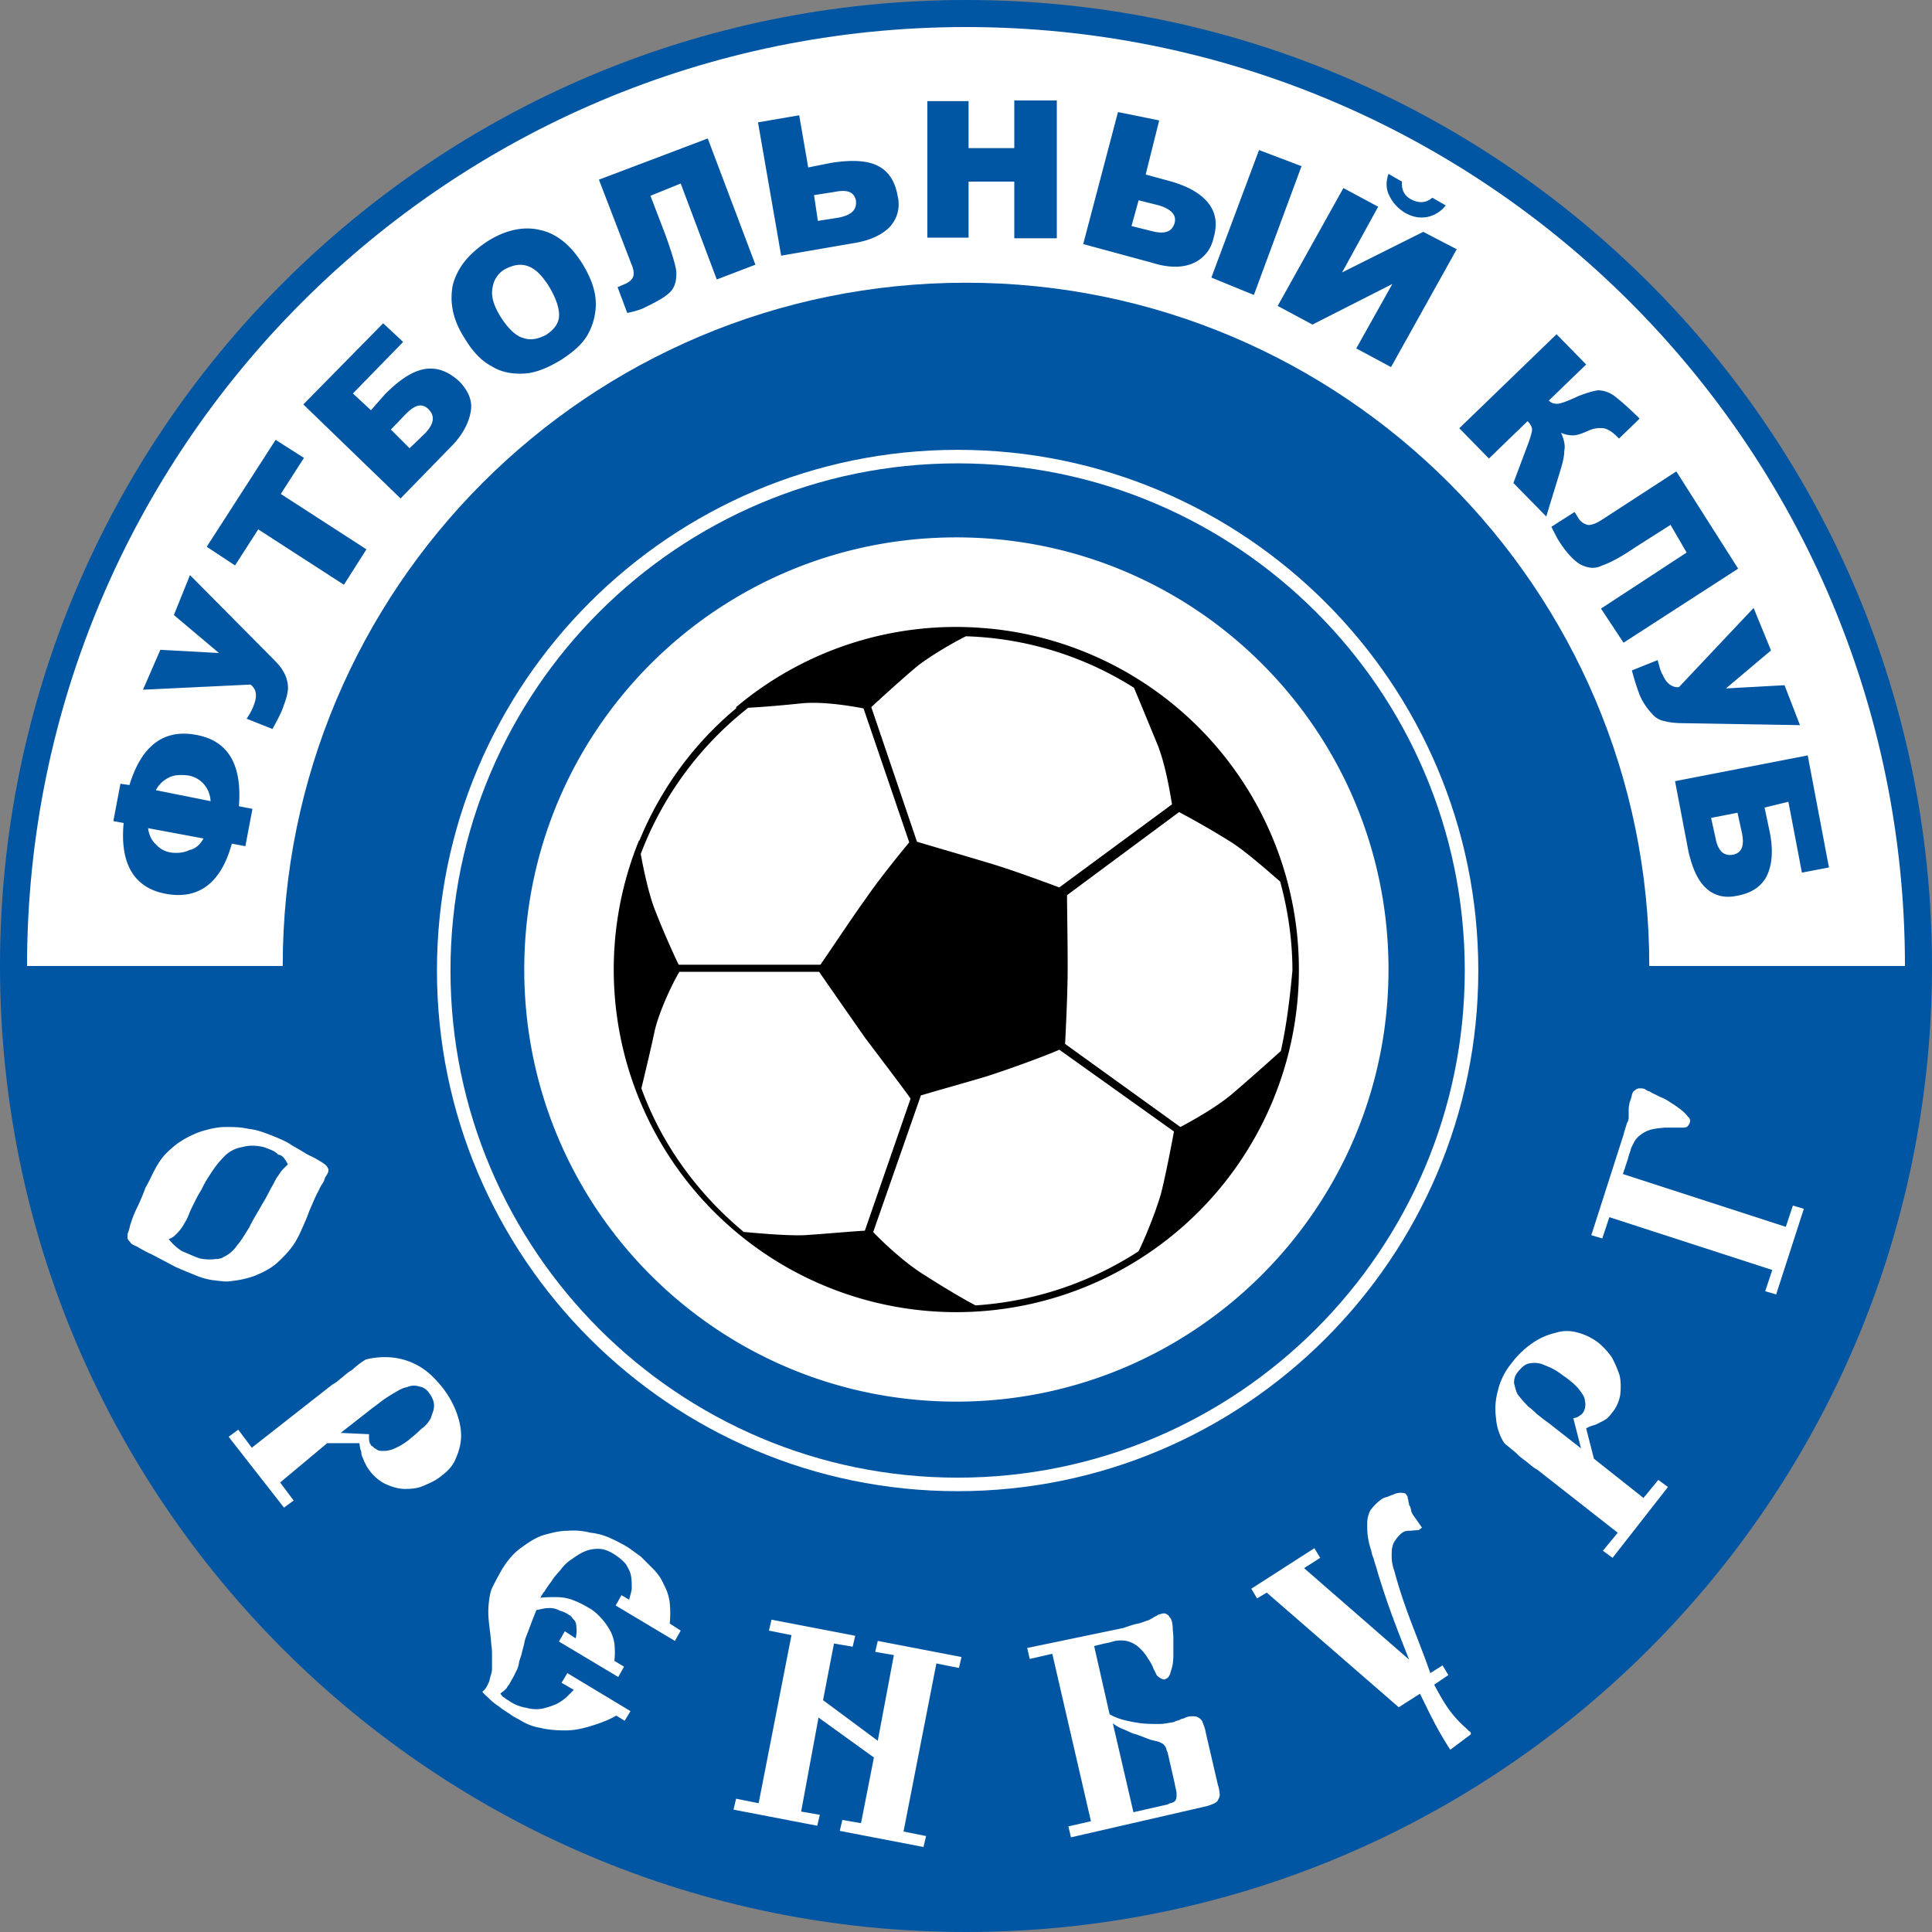 <svg xmlns="http://www.w3.org/2000/svg" width="48" height="48" fill="none"><rect width="100%" height="100%" fill="#808080" stroke="none"/><g clip-path="url(#a)"><path fill="#0056A3" d="M24 48c13.255 0 24-10.745 24-24S37.255 0 24 0 0 10.745 0 24s10.745 24 24 24Z"/><path fill="#fff" d="M24 .672C11.12.672.672 11.12.672 24h6.352c0-9.376 7.584-16.976 16.976-16.976 9.36 0 16.976 7.6 16.976 16.976h6.352C47.328 11.12 36.896.672 24 .672Z"/><path fill="#0056A3" d="M3.216 19.504c.304-.992.864-1.392 1.648-1.248.816.144 1.152.752 1.072 1.776l.336.064-.176.928-.336-.064c-.272.992-.832 1.392-1.632 1.248-.8-.144-1.152-.752-1.056-1.76l-.256-.048.176-.928.224.032Zm2.016.4a.698.698 0 0 0-.176-.432.651.651 0 0 0-.4-.208c-.144-.016-.32-.016-.448.048a.722.722 0 0 0-.336.32l1.36.272Zm-.176.928-1.376-.256c.016.144.08.304.192.4a.614.614 0 0 0 .4.208c.144.016.304 0 .432-.064.16-.032.272-.144.352-.288Zm-1.504-3.696 2.672-.128c.144.112.176.272.08.512-.016.064-.08.192-.176.336l.64.256c.144-.256.24-.448.272-.56.08-.208.128-.384.112-.528a.837.837 0 0 0-.128-.368c-.064-.112-.192-.24-.336-.384L4.72 14.288l-.4.992 1.12.944-1.456-.08-.432.992Zm1.584-3.552 1.712-2.656.704.448-.576.896 2.128 1.376-.56.88-2.128-1.376-.576.896-.704-.464Zm4.08-3.392-.448-.416 1.248-1.28-.496-.464-1.984 2.016 2.416 2.336 1.248-1.28c.304-.304.448-.608.496-.88.048-.272-.064-.512-.272-.736-.272-.256-.56-.368-.864-.32-.304.048-.624.256-.992.624l-.352.4Zm.96.944-.464-.464.368-.384c.24-.24.4-.272.56-.128.176.176.144.368-.08.608l-.384.368Zm1.376-2.72c-.304-.464-.384-.896-.304-1.328.112-.432.384-.768.832-1.072.464-.304.928-.4 1.328-.304.4.08.768.368 1.056.832.208.336.32.64.336.928.016.272-.048.56-.176.8-.128.256-.368.464-.688.672-.32.192-.624.32-.896.336-.272.016-.56-.016-.816-.176-.224-.112-.464-.336-.672-.688Zm.896-.528c.176.272.368.464.56.512.192.064.368.016.56-.08.192-.128.304-.272.32-.448.016-.192-.064-.448-.256-.768-.176-.272-.336-.432-.528-.496s-.368-.016-.56.08a.626.626 0 0 0-.304.448c-.048.208.016.448.208.752Zm6.32-1.312-.96.368-.896-2.384-.752.304.368.96c.144.4.24.704.272.896.016.192-.016.384-.128.512-.128.144-.368.272-.704.432-.112.048-.24.08-.384.112l-.24-.64.144-.064c.128-.048.208-.112.24-.192s.016-.192-.048-.336l-.8-2.08 2.704-1.024 1.184 3.136ZM20.08 4.16l.56-.112c.496-.08.896-.064 1.152.064.272.128.448.384.512.768a.826.826 0 0 1-.208.768c-.192.192-.496.336-.928.4l-1.76.304-.576-3.312 1.024-.176.224 1.296Zm.24 1.328.512-.08c.32-.064.464-.192.432-.432-.048-.208-.208-.272-.528-.208l-.512.08.096.64Zm2.72-2.976h1.024V3.68H25.2V2.496h1.056V5.92H25.2V4.512h-1.136v1.392H23.04V2.512Zm5.424 1.824.528.144c.496.128.832.32 1.024.56.192.24.24.528.128.896a.863.863 0 0 1-.512.608c-.256.112-.608.112-1.008-.016l-1.712-.464.864-3.28 1.024.208-.336 1.344Zm-.352 1.28.512.128c.32.08.496.016.56-.208.048-.192-.08-.336-.384-.432l-.512-.128-.176.64Zm3.168-1.888-1.184 3.168 1.056.432 1.184-3.2-1.056-.4Zm4.912 2.464L34.56 9.12l-.864-.464.896-1.6-1.984 1.008-.864-.464 1.632-2.928.864.464-.896 1.632L35.36 5.76l.832.432Zm-.272-1.088-.336-.192c-.144.128-.32.144-.512.048-.192-.096-.256-.256-.24-.448l-.336-.192c-.064.192-.064.368.016.528.08.176.208.32.384.432.192.112.368.144.56.112a.795.795 0 0 0 .464-.288Zm2.496 7.728L37.6 12l.336-.896c.08-.208.128-.368.128-.432s-.048-.144-.112-.208l-.96.928-.736-.752 2.416-2.336.736.752-.928.896c.064.064.128.08.208.08.08 0 .256-.064.528-.192.208-.08.368-.128.496-.144a.72.72 0 0 1 .4.144c.144.112.368.304.624.56l-.512.496-.048-.048c-.128-.128-.24-.192-.336-.208a.695.695 0 0 0-.384.064c-.144.064-.272.112-.368.112a.693.693 0 0 1-.304-.064c.064.144.112.304.08.448 0 .176-.064.384-.144.64l-.304.992Zm1.92 3.136 2.848-1.84-1.536-2.416-1.872 1.216c-.128.08-.256.128-.336.112a.382.382 0 0 1-.24-.192l-.08-.128-.576.368c.064.128.128.256.176.336.192.304.384.512.56.608.176.08.336.112.528.016.192-.064.464-.208.816-.448l.88-.56.4.688-2.128 1.392.56.848Zm3.232-.864L44 16.16l-1.12.944 1.456-.08.384.992-2.832-.048c-.24 0-.4-.016-.512-.048a.521.521 0 0 1-.336-.192 1.552 1.552 0 0 1-.304-.464 5.769 5.769 0 0 1-.192-.608l.64-.256c.048.176.08.304.128.368.08.208.24.32.4.304l1.856-1.968Zm.272 4.96.112.528c.112.496.08.88-.048 1.152-.128.272-.384.448-.752.512-.304.064-.56 0-.768-.192-.208-.192-.336-.496-.432-.896l-.336-1.76 3.296-.64.528 2.784-.672.128-.336-1.76-.592.144Zm-1.328.256.112.512c.064.32.208.448.448.4.192-.048.272-.208.208-.528l-.112-.512-.656.128Z"/><path fill="#fff" d="M8.16 29.056a.255.255 0 0 0-.112-.144c-.064-.048-.128-.08-.208-.128-.08-.048-.176-.08-.272-.144-.128-.08-.256-.144-.4-.24-.144-.08-.304-.144-.464-.208-.176-.064-.336-.128-.528-.144C5.984 28 5.792 28 5.6 28c-.192 0-.4.048-.608.112a2.375 2.375 0 0 0-.496.24c-.128.08-.256.192-.368.304-.112.112-.192.24-.272.384-.08.144-.144.304-.24.464a5.352 5.352 0 0 1-.24.56 2.98 2.98 0 0 0-.144.384c-.016.08-.048.176-.064.208v.112c.016.048.048.064.08.112s.112.064.192.112.192.112.336.176c.208.112.4.208.576.304.176.08.336.144.496.208.144.064.32.112.464.128.144.016.304.048.464.016a2.49 2.49 0 0 0 .512-.112c.208-.08.4-.176.56-.304.144-.128.272-.256.384-.4.112-.144.192-.304.256-.448.064-.144.144-.32.192-.464.064-.144.128-.304.192-.432.048-.08.08-.176.128-.24s.064-.128.08-.176c.08-.112.08-.144.08-.192Zm-1.008-.128-.128.128c-.048.048-.08.112-.128.176-.048.064-.08.144-.144.256-.064.112-.128.256-.24.432-.112.208-.24.4-.32.576-.112.176-.192.32-.304.448a.815.815 0 0 1-.304.272c-.048.016-.064.048-.112.048-.048.016-.08.016-.112.016a1.136 1.136 0 0 1-.4-.016c-.144-.048-.272-.112-.432-.176a1.233 1.233 0 0 1-.336-.304.414.414 0 0 0 .176-.112c.048-.048.08-.08.128-.144.048-.064.08-.128.128-.208.048-.08.08-.192.144-.32.064-.128.128-.272.24-.448.08-.176.176-.32.272-.464.096-.144.192-.256.304-.368a.781.781 0 0 1 .368-.208c.08-.016.192-.048.304-.048.112 0 .24.016.336.048.112.048.24.08.32.176.096 0 .176.112.24.24Zm.976 6.928h.8c.016.08.016.144.048.208 0 .064.016.128.048.176.016.064.048.112.064.144.016.048.064.112.112.176.112.144.256.256.4.32.144.064.304.112.464.112.176 0 .32-.016.464-.08.144-.064.304-.128.432-.24.176-.128.304-.272.368-.448.08-.176.128-.368.128-.56 0-.192-.048-.4-.128-.608a2.35 2.35 0 0 0-.368-.624c-.176-.208-.336-.368-.56-.496a1.669 1.669 0 0 0-.64-.208 1.937 1.937 0 0 0-.672.048 2.04 2.04 0 0 0-.336.256c-.112.064-.192.144-.256.192-.08.064-.144.128-.24.176l-2 1.568-.336-.448-.24.176 1.376 1.76.24-.176-.336-.448 1.168-.976Zm.336-.256.736-.576c.08-.064.176-.128.272-.208a3.62 3.62 0 0 1 .32-.208c.112-.064.208-.128.32-.144a.405.405 0 0 1 .304-.016c.112.016.192.08.256.176.08.112.112.208.112.304 0 .112-.048.192-.08.304a.778.778 0 0 1-.24.272c-.08.08-.192.176-.272.24a1.492 1.492 0 0 1-.384.24.66.66 0 0 1-.272.064c-.08 0-.144 0-.192-.048-.048-.016-.08-.064-.112-.08s-.016-.048-.048-.064c0-.016-.016-.064-.016-.112v-.112l-.704-.032Zm5.568 4.928-.144.256 1.472.88.144-.256-.24-.144a1.949 1.949 0 0 0 0-.432.945.945 0 0 0-.144-.384 1.434 1.434 0 0 0-.24-.304 1.028 1.028 0 0 0-.272-.208 2.279 2.279 0 0 0-.4-.192 1.163 1.163 0 0 0-.4-.064c-.128 0-.256 0-.384.016.016-.016.016-.048.048-.08.016-.016.016-.048.048-.064.048-.08.112-.176.176-.256.064-.112.144-.192.24-.304a1.02 1.02 0 0 1 .272-.256c.112-.08.208-.144.32-.192a.889.889 0 0 1 .336-.064c.128 0 .256.048.384.128s.24.176.304.256c.064.112.112.192.128.304.016.112.016.208.016.304-.016.112-.048.192-.064.272l-.192-.112-.144.256 1.472.88.144-.256-.272-.176a2.723 2.723 0 0 0 0-.512 1.23 1.23 0 0 0-.144-.448 1.242 1.242 0 0 0-.256-.384l-.32-.32c-.112-.08-.24-.176-.336-.24a4.582 4.582 0 0 0-.4-.208 1.6 1.6 0 0 0-.512-.144c-.192-.048-.368-.064-.576-.048-.192 0-.384.048-.608.112-.192.064-.384.192-.576.336-.192.144-.368.368-.512.64-.064.112-.128.24-.176.336-.048.112-.064.24-.08.368a2.083 2.083 0 0 0 0 .448c.016.176.048.368.064.608.016.08.016.176.016.272v.304c0 .112-.048.192-.064.304-.048.112-.08.192-.176.272.048.064.112.112.176.176.064.064.144.128.24.192.08.064.176.128.256.176.08.064.176.112.24.144.176.112.336.176.528.208.192.048.4.064.624.064.224 0 .432-.048.64-.112.208-.064.432-.144.624-.256l.208.128.144-.24-1.568-.944-.144.24.304.176-.176.176a1.177 1.177 0 0 1-.256.176c-.112.048-.208.08-.336.112a.855.855 0 0 1-.4-.016 1.027 1.027 0 0 1-.464-.192c-.048-.016-.08-.064-.128-.08-.016-.016-.048-.064-.064-.08.016-.016.048-.048.08-.064l.08-.08c.016-.048.064-.08.08-.128.064-.112.112-.192.144-.272a.609.609 0 0 0 .08-.24c.016-.064.048-.144.064-.208.016-.08.048-.176.064-.256.016-.112.064-.208.112-.336.048-.128.112-.304.192-.496.112-.016.192-.048.304-.048a.49.49 0 0 1 .272.064.66.66 0 0 1 .24.112c.048.016.064.064.112.112s.064.112.064.192c.016.08 0 .176-.016.272l-.272-.176Zm6.304 2.144 1.376.992-.32 1.632-.464-.08-.064.272 2.08.4.064-.272-.56-.112.816-4.176.56.112.064-.272-2.08-.4-.064.272.464.08-.4 2.128-1.36-1.008.272-1.408.464.08.064-.272-2.08-.4-.064.272.56.112-.816 4.176-.56-.112-.064.272 2.08.4.064-.272-.464-.08.432-2.336Zm5.184-1.728.064.272.56-.128.96 4.16-.56.128.064.272 3.344-.768c.08-.016.144-.048.192-.064a.287.287 0 0 0 .112-.08c.016-.048.048-.08.048-.144a.981.981 0 0 0-.048-.256l-.304-1.312c-.016-.112-.064-.192-.08-.256a.285.285 0 0 0-.128-.112c-.048-.016-.08-.016-.144-.016a.365.365 0 0 0-.176.048c-.048.016-.08.016-.128.048-.048.016-.08.016-.128.048-.112.016-.24.048-.368.048-.144 0-.272 0-.432-.016a3.453 3.453 0 0 1-.432-.08 1.468 1.468 0 0 1-.368-.144l-.384-1.696.256-.064c.112-.016.192-.048.272-.064a.777.777 0 0 1 .272 0 .7.7 0 0 1 .272.128c.08.064.192.176.272.32.048.064.08.128.112.192.016.064.064.128.08.176.016.048.064.08.112.112.048.016.08.048.128.016.048-.016.08-.048.112-.128.016-.064.048-.144.064-.24a2.04 2.04 0 0 0 .016-.32v-.32c0-.112-.016-.192-.016-.256s-.016-.128-.016-.144c-.016-.048-.016-.08-.064-.128-.016-.048-.064-.064-.08-.08a.177.177 0 0 0-.128 0c-.048.016-.08.016-.112.048-.016.016-.064.016-.08.048-.048.016-.08.048-.128.064-.064.016-.128.048-.24.08-.112.016-.24.064-.384.112l-2.384.496Zm2.64 4.08-.512-2.208c.08.064.176.112.256.144.08.032.176.08.256.112.08.016.192.064.32.112.112.048.208.064.272.08.064.016.112.048.144.064.016.016.048.048.064.08s.016.064.048.128l.176.768c.016.112.048.192.048.256s0 .112-.016.144c-.016.048-.048.064-.08.08-.048.016-.08.016-.128.048l-.848.192Zm7.824-3.408-.144-.24-.304.192c-.336-.96-.624-1.536-.896-2.544a1.05 1.05 0 0 1-.064-.368c0-.112 0-.208.048-.32a.906.906 0 0 1 .192-.24.28.28 0 0 1 .192-.064c.064 0 .144-.016.24-.016l.08-.064c-.08-.112-.144-.208-.192-.272-.048-.064-.08-.128-.08-.176-.016-.048-.016-.08-.048-.112 0-.016 0-.048-.016-.08 0-.016 0-.048-.016-.08 0-.048-.016-.08-.064-.128-.048-.016-.08-.016-.128-.016a.417.417 0 0 0-.176.048c-.064.016-.112.048-.176.064a.306.306 0 0 0-.128.064c-.112.08-.192.176-.256.256a.728.728 0 0 0-.08.32c0 .112 0 .24.016.336.016.112.048.24.08.336.016.048.016.112.064.208.016.08.064.208.112.384.256.832.448 1.312.768 2.128L32.4 38.96l.4-.256-.144-.24-1.568 1.008.144.24.24-.144 3.28 2.848.528-.336c.256.528.432.896.752 1.392l.512-.384c0-.048-.016-.064-.048-.08l-.064-.064c-.384-.336-.56-.64-.8-1.088l.352-.24ZM39.6 36.24l-.192-.752c.08-.048.144-.064.192-.08.064-.016.112-.048.176-.08.048-.016.112-.064.144-.08.048-.048.08-.08.128-.144a.932.932 0 0 0 .208-.464c.016-.144.016-.32-.016-.464a2.697 2.697 0 0 0-.192-.448 1.797 1.797 0 0 0-.336-.368 1.467 1.467 0 0 0-.528-.256.955.955 0 0 0-.56.016 1.606 1.606 0 0 0-.56.256 2.149 2.149 0 0 0-.512.496 1.664 1.664 0 0 0-.336.672c-.064.24-.08.448-.048.688.016.208.08.432.208.624.128.112.24.192.32.272.08.08.176.144.256.208.08.064.144.128.24.176l2 1.568-.368.448.24.176 1.376-1.76-.24-.176-.368.448-1.232-.976Zm-.32-.256-.736-.576c-.08-.064-.176-.128-.272-.208-.112-.08-.192-.176-.304-.256a3.656 3.656 0 0 1-.24-.272c-.064-.08-.08-.192-.112-.304 0-.112.016-.192.112-.304.096-.112.176-.176.272-.192a.653.653 0 0 1 .304.016c.112.048.208.08.32.144.112.064.208.144.304.208.144.112.256.208.32.304.064.08.128.176.128.256a.39.39 0 0 1 0 .192.306.306 0 0 1-.064.128c-.016.016-.048.048-.064.048-.016.016-.064.048-.08.048-.048.016-.064.016-.08.016l.192.752Zm.256-5.296.272.08.176-.528 4.048 1.312-.176.528.272.08.688-2.128-.272-.08-.176.528-4.048-1.312.128-.384c.016-.08.064-.192.08-.272.048-.08.08-.176.144-.24a.8.8 0 0 1 .256-.176c.112-.048.24-.064.432-.08h.4c.064 0 .112 0 .144-.016.032-.016.064-.064.08-.112a.129.129 0 0 0-.048-.144.917.917 0 0 0-.176-.176 2.441 2.441 0 0 0-.256-.176 1.12 1.12 0 0 0-.272-.144c-.08-.048-.176-.08-.24-.128a.306.306 0 0 1-.128-.064c-.048-.016-.08-.016-.128-.016a.145.145 0 0 0-.112.048c-.048.016-.064.064-.08.112-.016.112-.064.176-.064.24-.016.064-.016.112-.016.128V27.776c0 .032-.016.08-.048.144-.016.064-.048.144-.08.272l-.8 2.496ZM23.761 34.823c-5.936 0-10.736-4.8-10.736-10.736 0-5.936 4.8-10.736 10.736-10.736 5.936 0 10.736 4.8 10.736 10.736 0 5.936-4.832 10.736-10.736 10.736Z"/><path fill="#fff" d="M23.792 37.048c-7.133 0-12.936-5.803-12.936-12.936s5.803-12.936 12.936-12.936 12.936 5.803 12.936 12.936-5.803 12.936-12.936 12.936Zm0-25.536c-6.948 0-12.6 5.652-12.6 12.6 0 6.948 5.652 12.6 12.6 12.6 6.948 0 12.6-5.652 12.6-12.6 0-6.948-5.652-12.6-12.6-12.6Z"/><path fill="#000" d="M23.762 32.6a8.512 8.512 0 0 0 .98-16.967c-.124-.013-.25-.026-.375-.033l-.001-.001a8.476 8.476 0 0 0-6.075 1.968.67.67 0 0 1-.004.033c-1.056.88-1.872 2-2.4 3.28l-.013.005A8.512 8.512 0 0 0 23.761 32.6Z"/><path fill="#fff" d="M24.479 26.752c-.48.144-1.232.352-1.6.464l-1.184 3.392c.144.16.704.704 1.2 1.024.448.288 1.056.656 1.344.8a8.46 8.46 0 0 0 4.048-1.344c.16-.32.432-.992.56-1.44.128-.512.272-1.28.32-1.536l-2.848-2.032c-.32.144-1.28.496-1.84.672ZM31.806 21.904c-.256-.224-.8-.704-1.184-.96a21.214 21.214 0 0 0-1.328-.768L26.51 22.24c0 .288.016 1.12.016 1.792 0 .656-.048 1.584-.064 1.904L29.326 28c.272-.144.88-.48 1.28-.816a64.5 64.5 0 0 0 1.216-1.072c.144-.64.224-1.312.288-2 0-.752-.112-1.504-.304-2.208ZM24.67 21.472c.576.176 1.344.464 1.648.576l2.8-2.064c-.048-.288-.16-.992-.368-1.504-.192-.464-.448-1.088-.576-1.392a8.275 8.275 0 0 0-4.176-1.28c-.32.16-.848.464-1.2.736-.384.32-.944.832-1.151 1.024l1.135 3.344c.368.112 1.312.384 1.888.56ZM16.863 23.968h3.52c.224-.32.784-1.168 1.12-1.632.352-.512.912-1.2 1.087-1.408L21.454 17.6c-.256-.048-.96-.176-1.52-.128-.448.048-1.008.096-1.344.112a8.4 8.4 0 0 0-2.671 3.632c.063.352.191.96.335 1.344.176.464.48 1.152.608 1.408ZM21.487 25.776c-.336-.48-.96-1.376-1.136-1.632h-3.472c-.144.24-.464.88-.608 1.44-.096.464-.256 1.12-.336 1.456.512 1.408 1.408 2.624 2.544 3.568.368.032 1.056.096 1.504.08.496-.032 1.2-.096 1.504-.112l1.136-3.28c-.08-.128-.8-1.072-1.136-1.52Z"/></g><defs><clipPath id="a"><path fill="#fff" d="M0 0h48v48H0z"/></clipPath></defs></svg>